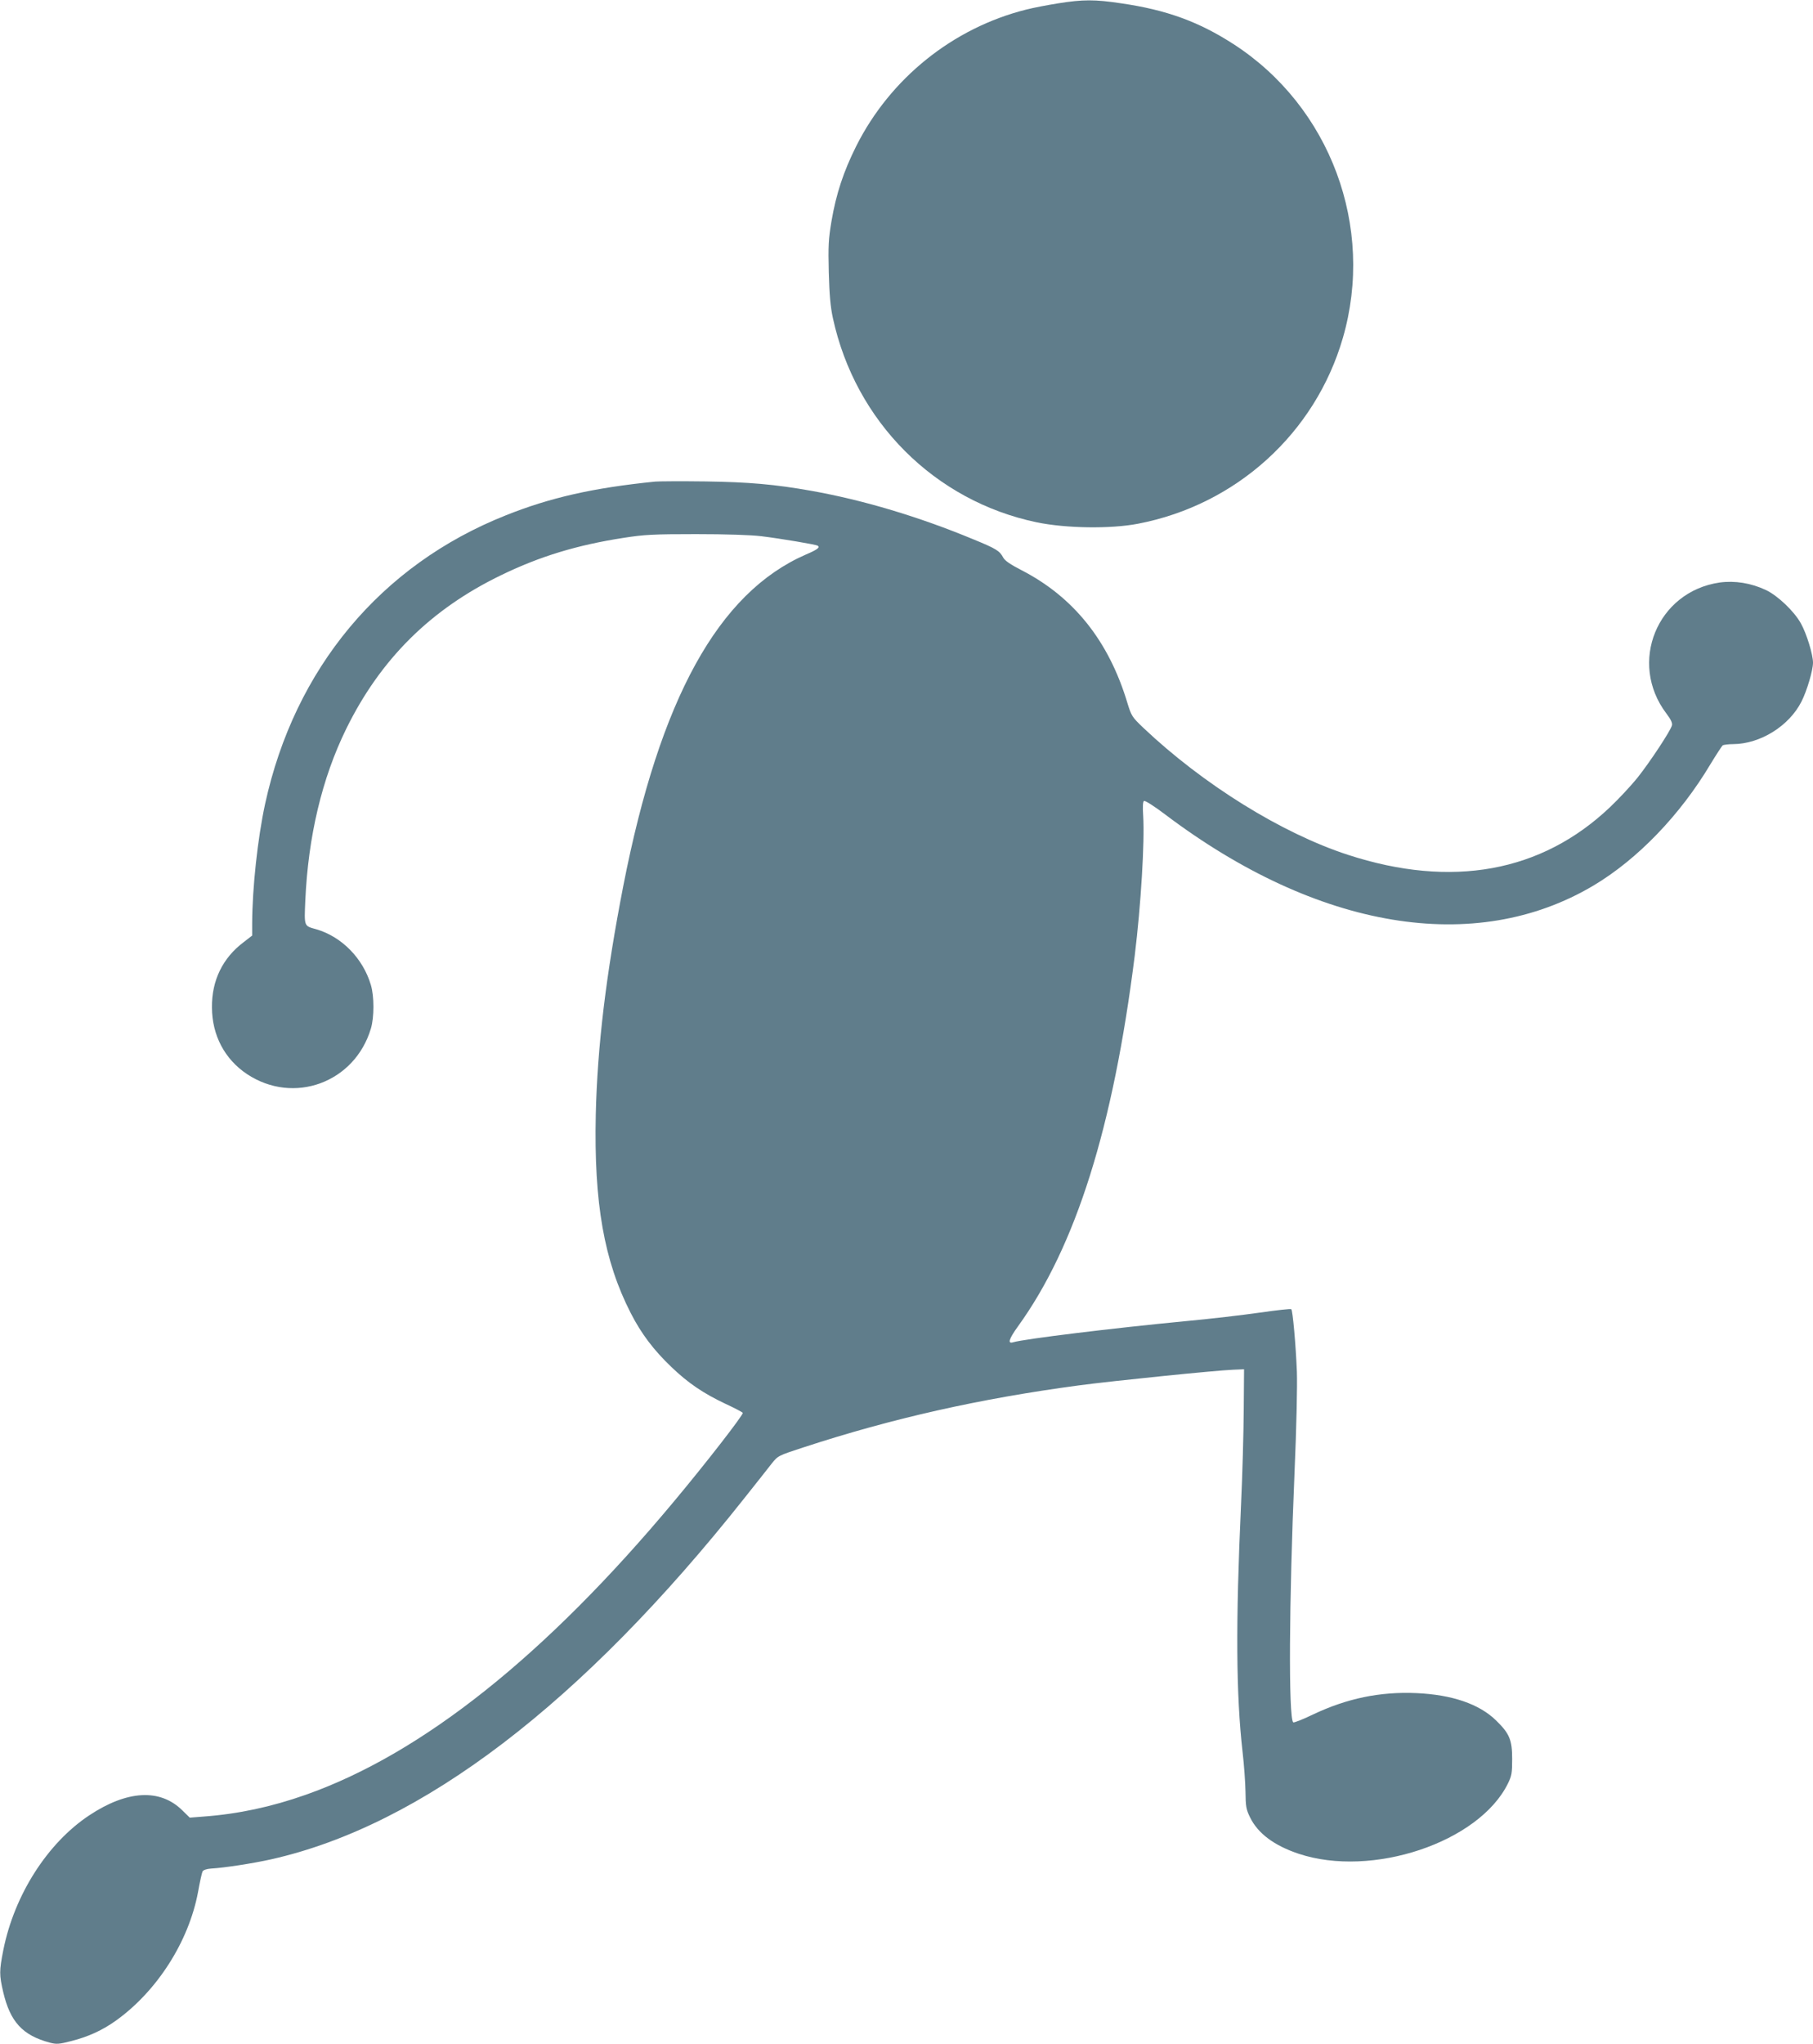 <?xml version="1.0" standalone="no"?>
<!DOCTYPE svg PUBLIC "-//W3C//DTD SVG 20010904//EN"
 "http://www.w3.org/TR/2001/REC-SVG-20010904/DTD/svg10.dtd">
<svg version="1.0" xmlns="http://www.w3.org/2000/svg"
 width="1136pt" height="1280pt" viewBox="0 0 1136 1280"
 preserveAspectRatio="xMidYMid meet">
<g transform="translate(0,1280) scale(0.1,-0.1)"
fill="#607d8b" stroke="none">
<path d="M6630 12779 c-63 -10 -153 -27 -200 -39 -459 -115 -852 -431 -1065
-855 -80 -160 -126 -300 -155 -470 -19 -113 -21 -155 -17 -320 4 -141 10 -215
26 -288 141 -648 637 -1144 1277 -1278 184 -38 462 -42 634 -9 616 118 1111
567 1284 1163 202 695 -78 1448 -684 1840 -218 141 -421 215 -704 256 -164 25
-241 25 -396 0z"/>
<path d="M4105 9784 c-387 -39 -657 -100 -935 -211 -784 -311 -1324 -959
-1509 -1808 -47 -218 -80 -525 -81 -747 l0 -77 -53 -41 c-132 -99 -201 -241
-199 -410 1 -174 80 -323 219 -416 293 -195 676 -54 777 285 21 70 21 202 0
272 -49 167 -183 304 -344 350 -76 21 -74 16 -67 180 18 400 104 764 256 1074
215 438 531 751 973 964 241 117 475 188 767 233 128 20 183 23 451 23 191 0
344 -5 410 -13 123 -15 341 -52 353 -59 17 -11 -1 -25 -74 -56 -548 -239 -914
-903 -1143 -2072 -109 -559 -163 -1009 -173 -1435 -12 -555 52 -917 219 -1243
66 -129 143 -231 254 -337 105 -101 201 -166 341 -232 56 -26 104 -51 107 -56
6 -10 -228 -312 -433 -557 -803 -962 -1576 -1578 -2306 -1835 -213 -75 -421
-120 -638 -136 l-88 -7 -47 46 c-139 137 -345 126 -582 -31 -263 -174 -470
-499 -539 -843 -26 -132 -26 -156 -1 -264 44 -187 121 -271 292 -317 42 -11
58 -10 135 10 107 27 195 68 278 127 259 185 458 496 516 807 11 62 24 120 28
128 5 9 25 16 52 18 87 5 266 33 378 58 944 212 1946 976 2966 2263 72 90 148
187 170 215 40 50 41 50 200 102 553 181 1103 305 1725 388 209 28 859 94 965
98 l70 3 -2 -255 c-1 -140 -8 -408 -17 -595 -34 -744 -31 -1188 10 -1549 9
-77 17 -188 18 -246 1 -93 4 -111 29 -162 49 -100 151 -176 304 -227 459 -153
1129 71 1311 439 24 49 27 66 27 155 0 119 -17 159 -100 240 -106 104 -277
162 -500 172 -228 10 -435 -33 -648 -134 -64 -31 -120 -53 -124 -49 -30 29
-26 758 8 1556 13 303 18 551 15 640 -7 173 -26 383 -35 391 -3 4 -91 -6 -196
-21 -104 -15 -316 -40 -470 -54 -448 -43 -1008 -111 -1077 -132 -36 -11 -27
20 30 99 363 502 597 1246 732 2322 39 318 63 714 53 876 -4 58 -2 88 5 93 7
4 66 -34 132 -84 956 -722 1943 -886 2684 -446 277 165 544 442 735 763 36 59
70 111 75 115 6 4 36 8 66 8 170 1 351 114 428 267 34 67 72 195 72 243 0 51
-40 182 -76 246 -42 76 -144 173 -219 209 -94 44 -195 60 -290 47 -392 -57
-574 -502 -334 -820 29 -38 39 -60 35 -75 -8 -33 -138 -230 -217 -329 -39 -48
-115 -130 -170 -182 -430 -409 -993 -511 -1644 -299 -414 135 -906 440 -1282
796 -69 66 -74 73 -99 155 -117 389 -337 663 -663 831 -70 36 -105 60 -115 79
-22 42 -42 55 -186 114 -342 142 -690 246 -1015 304 -230 41 -393 55 -665 59
-151 2 -293 1 -315 -1z"/>
</g>
</svg>
